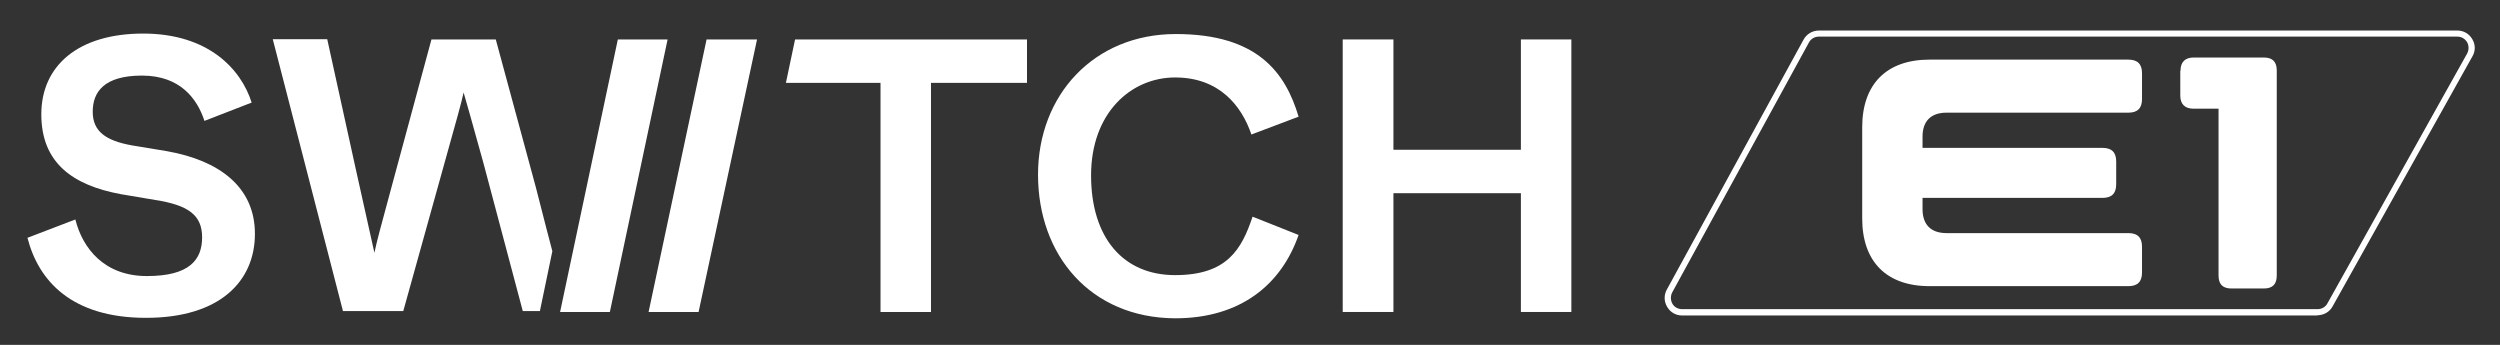 <?xml version="1.0" encoding="UTF-8"?>
<svg id="Layer_1" xmlns="http://www.w3.org/2000/svg" version="1.1" viewBox="0 0 1065 146.9">
  <rect x="0" y="0" width="1065" height="146.9" fill="#333333" stroke="none"/>
  <!-- Generator: Adobe Illustrator 29.0.0, SVG Export Plug-In . SVG Version: 2.1.0 Build 186)  -->
  <defs>
    <style>
      .st0, .st1 {
        fill: #fff;
      }

      .st1 {
        fill-rule: evenodd;
      }
    </style>
  </defs>
  <g>
    <path class="st1" d="M11.7,101.3l20.4-7.8c3.1,12.3,12.3,24.1,30.5,24.1s23.5-7,23.5-16.5-5.9-13.7-19.9-15.9l-14.8-2.5c-20.4-3.8-33.8-13.3-33.8-34S33.3,14.3,61,14.3s41.7,15.1,46.2,29.4l-20.1,7.8c-3.1-9.5-10.4-19.3-26.6-19.3s-21,7-21,15.4,5.6,12.3,16.5,14.3l15.1,2.5c22.1,3.9,37.5,15.1,37.5,35.2s-14.8,35.8-46.4,35.8-45.8-15.7-50.5-34.1"/>
    <path class="st1" d="M211.2,16.8h-27.4l-16.5,61c-5.3,19.6-6.7,24.6-7.8,29.9l-8.1-36.4-12-54.6h-23.2l29.9,115.8h25.7l17.6-63.2c5.3-19,7-24.9,8.1-29.9,1.4,5,3.1,10.6,8.4,29.9l16.8,63.2h7.3l5.3-25.5c-1.4-5.3-2.8-10.6-7-27.1l-17.1-63.1Z"/>
    <polygon class="st1" points="301 16.8 322.5 16.8 297.6 132.9 276.3 132.9 301 16.8"/>
    <polygon class="st1" points="338.7 16.8 334.8 35.3 375.1 35.3 375.1 132.9 396.6 132.9 396.6 35.3 437.5 35.3 437.5 16.8 338.7 16.8"/>
    <path class="st1" d="M442.2,74.4c0-33.9,23.8-59.9,58.7-59.9s46.7,16.5,52.3,35.2l-20.1,7.6c-4.2-12.3-13.7-24.3-32.5-24.3s-35.8,15.1-35.8,41.7,13.7,42.5,35.8,42.5,28.3-10.9,33-24.9l19.6,7.8c-7.3,21-24.6,35.5-52.6,35.5-36-.2-58.4-26.8-58.4-61.2"/>
    <polygon class="st1" points="572 16.8 593.6 16.8 593.6 63.8 647.9 63.8 647.9 16.8 669.4 16.8 669.4 132.9 647.9 132.9 647.9 82.3 593.6 82.3 593.6 132.9 572 132.9 572 16.8"/>
    <polygon class="st1" points="263.2 16.8 284.4 16.8 259.8 132.9 238.6 132.9 263.2 16.8"/>
  </g>
  <g>
    <path class="st0" d="M987.3,134.4h-270.7c-2.7,0-5.1-1.4-6.4-3.7-1.4-2.3-1.4-5.1-.1-7.4l58.2-106.4c1.3-2.4,3.8-3.9,6.6-3.9h271.9c2.7,0,5.1,1.4,6.4,3.7,1.4,2.3,1.4,5.1,0,7.4l-59.5,106.4c-1.3,2.4-3.8,3.8-6.5,3.8ZM774.8,15.6c-1.8,0-3.4,1-4.2,2.5l-58.2,106.4c-.8,1.5-.8,3.3,0,4.8s2.4,2.4,4.2,2.4h270.7c1.7,0,3.4-.9,4.2-2.5l59.5-106.4c.8-1.5.8-3.3,0-4.8-.9-1.5-2.4-2.4-4.2-2.4h-271.9Z"/>
    <path class="st0" d="M819,89.1c0,6.6,3.6,10.2,10.2,10.2h77.5c3.9,0,5.8,1.9,5.8,5.8v11c0,3.9-1.9,5.8-5.8,5.8h-84.7c-18.5,0-28.7-10.6-28.7-28.8v-38.9c0-18.2,10.2-28.8,28.7-28.8h84.7c3.9,0,5.8,1.9,5.8,5.8v11c0,3.9-1.9,5.8-5.8,5.8h-77.5c-6.6,0-10.2,3.6-10.2,10.2v4.8h76.7c3.9,0,5.8,1.9,5.8,5.8v9.7c0,3.9-1.9,5.8-5.8,5.8h-76.7v4.8Z"/>
    <path class="st0" d="M928.9,30.1c0-3.7,2-5.6,5.6-5.6h29.9c3.7,0,5.5,1.8,5.5,5.5v87.4c0,3.7-1.8,5.5-5.5,5.5h-13.8c-3.7,0-5.5-1.8-5.5-5.5V46.3h-10.7c-3.7,0-5.6-2-5.6-5.6v-10.5Z"/>
  </g>
</svg>